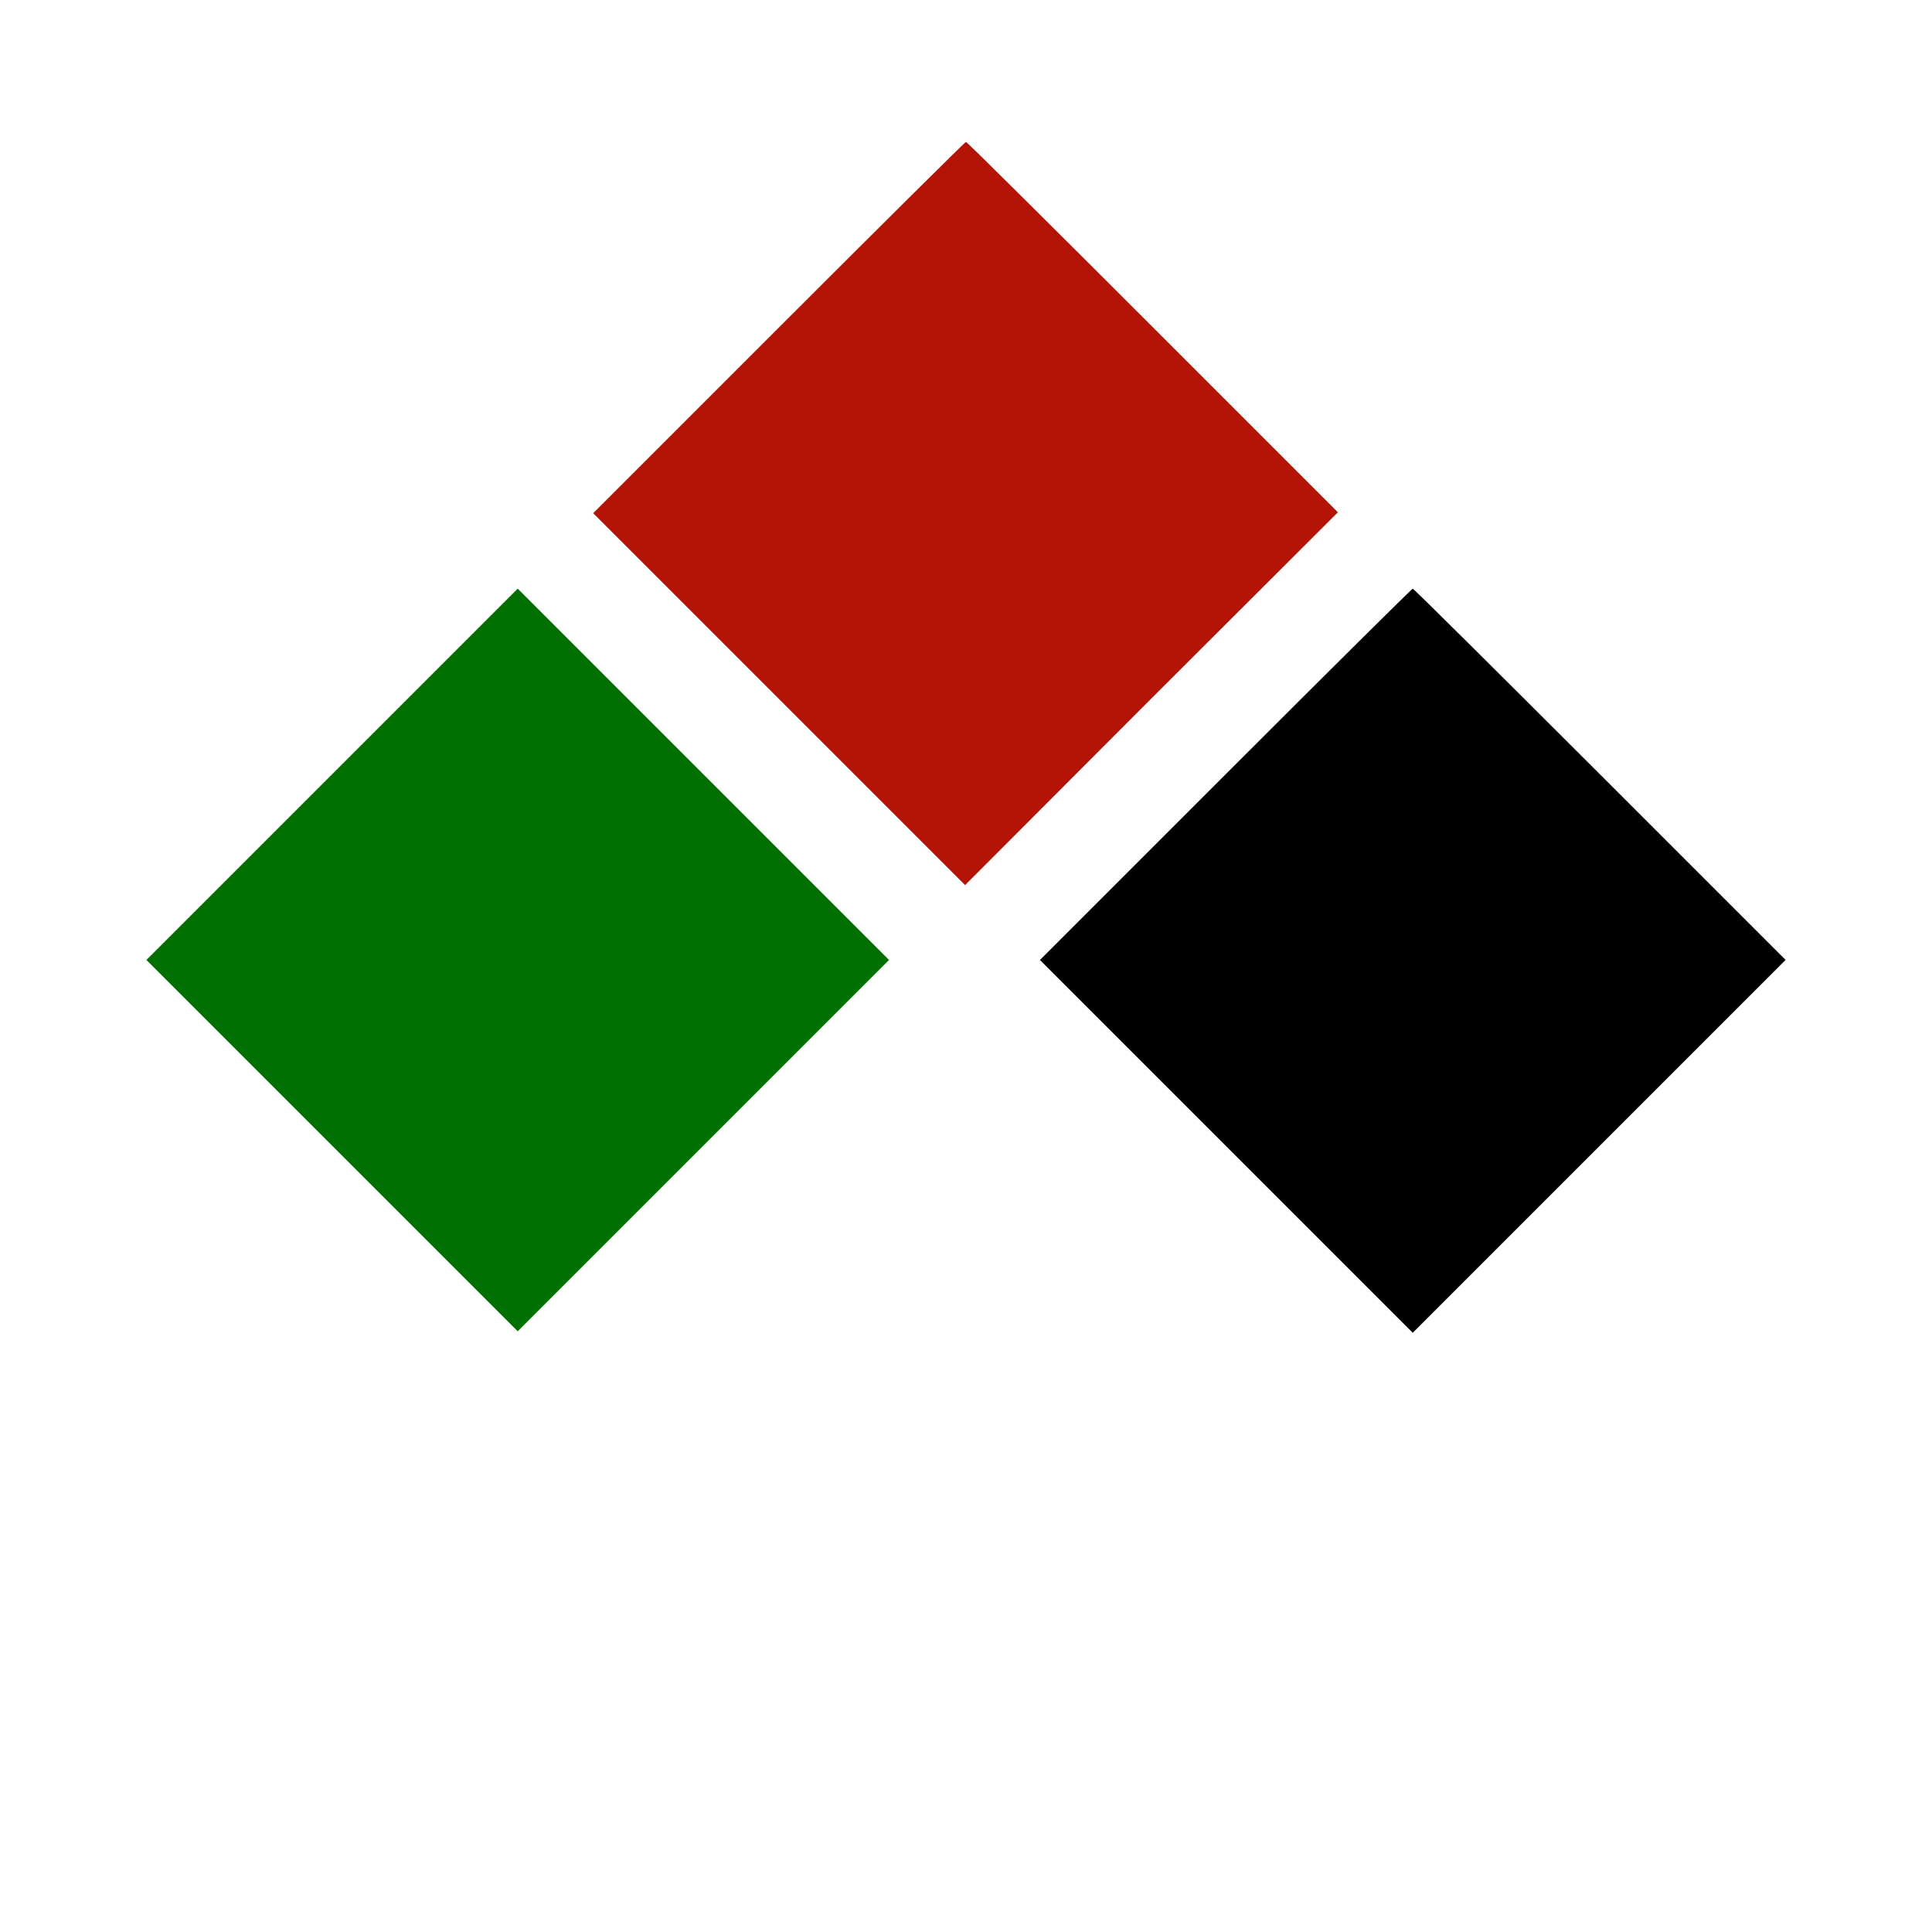 <?xml version="1.0" encoding="UTF-8" standalone="no"?>
<svg
   version="1.0"
   width="640pt"
   height="640pt"
   viewBox="0 0 640 640"
   preserveAspectRatio="xMidYMid meet"
   id="svg3"
   sodipodi:docname="Mawel.svg"
   inkscape:version="1.4 (86a8ad7, 2024-10-11)"
   xmlns:inkscape="http://www.inkscape.org/namespaces/inkscape"
   xmlns:sodipodi="http://sodipodi.sourceforge.net/DTD/sodipodi-0.dtd"
   xmlns="http://www.w3.org/2000/svg"
   xmlns:svg="http://www.w3.org/2000/svg">
  <defs
     id="defs3" />
  <sodipodi:namedview
     id="namedview3"
     pagecolor="#ffffff"
     bordercolor="#000000"
     borderopacity="0.25"
     inkscape:showpageshadow="2"
     inkscape:pageopacity="0.0"
     inkscape:pagecheckerboard="0"
     inkscape:deskcolor="#d1d1d1"
     inkscape:document-units="pt"
     inkscape:zoom="1.3089844"
     inkscape:cx="426.66667"
     inkscape:cy="340.3402"
     inkscape:window-width="2256"
     inkscape:window-height="1398"
     inkscape:window-x="-11"
     inkscape:window-y="-11"
     inkscape:window-maximized="1"
     inkscape:current-layer="g3" />
  <g
     transform="translate(0,640) scale(0.1,-0.1)"
     fill="#000000"
     stroke="none"
     id="g3">
    <path
       d="M2580 5315 l-615 -615 616 -616 616 -616 617 618 618 617 -614 614 c-337 337 -615 613 -618 613 -3 0 -282 -277 -620 -615z"
       id="path1"
       style="fill:#b31405;fill-opacity:1" />
    <path
       d="M1100 3835 l-615 -615 615 -615 615 -615 615 615 615 615 -615 615 -615 615 -615 -615z"
       id="path2"
       style="fill:#007000;fill-opacity:1" />
    <path
       d="M4060 3835 l-615 -615 618 -618 617 -617 617 617 618 618 -615 615 c-338 338 -617 615 -620 615 -3 0 -282 -277 -620 -615z"
       id="path3"
       style="fill:#000000" />
  </g>
</svg>
